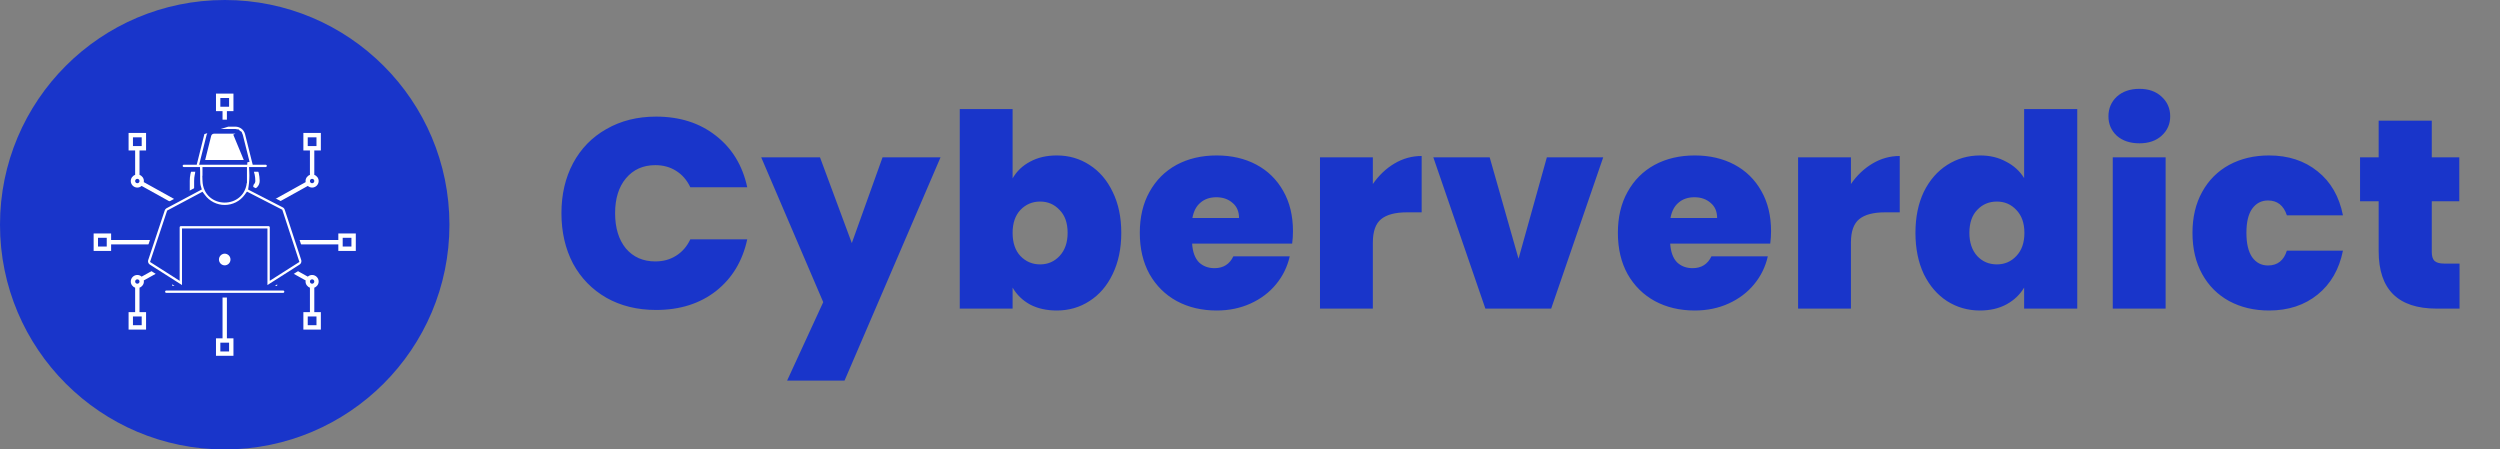 <svg width="267" height="48" viewBox="0 0 267 48" fill="none" xmlns="http://www.w3.org/2000/svg">
<rect x="0" y="0" width="267" height="48" fill="#808080" stroke="none"/>
<circle cx="24" cy="24" r="24" fill="#1935CA"/>
<path d="M59.962 22.765C59.962 20.768 60.374 18.992 61.2 17.437C62.045 15.862 63.235 14.643 64.771 13.779C66.307 12.896 68.073 12.454 70.07 12.454C72.605 12.454 74.736 13.136 76.464 14.499C78.192 15.843 79.305 17.677 79.805 20H73.728C73.363 19.232 72.854 18.646 72.201 18.243C71.568 17.84 70.829 17.638 69.984 17.638C68.678 17.638 67.632 18.109 66.845 19.05C66.077 19.971 65.693 21.21 65.693 22.765C65.693 24.339 66.077 25.597 66.845 26.538C67.632 27.459 68.678 27.92 69.984 27.92C70.829 27.92 71.568 27.718 72.201 27.315C72.854 26.912 73.363 26.326 73.728 25.558H79.805C79.305 27.882 78.192 29.725 76.464 31.088C74.736 32.432 72.605 33.104 70.07 33.104C68.073 33.104 66.307 32.672 64.771 31.808C63.235 30.925 62.045 29.706 61.2 28.15C60.374 26.576 59.962 24.781 59.962 22.765ZM100.449 16.803L90.196 40.65H84.062L87.921 32.269L81.297 16.803H87.575L90.974 25.962L94.257 16.803H100.449ZM108.146 19.05C108.588 18.282 109.212 17.686 110.018 17.264C110.825 16.822 111.775 16.602 112.87 16.602C114.156 16.602 115.318 16.938 116.354 17.61C117.41 18.282 118.236 19.242 118.831 20.49C119.446 21.738 119.753 23.197 119.753 24.867C119.753 26.538 119.446 28.006 118.831 29.274C118.236 30.522 117.41 31.482 116.354 32.154C115.318 32.826 114.156 33.162 112.87 33.162C111.775 33.162 110.825 32.95 110.018 32.528C109.212 32.086 108.588 31.482 108.146 30.714V32.96H102.502V11.648H108.146V19.05ZM114.022 24.867C114.022 23.811 113.734 22.995 113.158 22.419C112.601 21.824 111.91 21.526 111.084 21.526C110.258 21.526 109.558 21.824 108.982 22.419C108.425 23.014 108.146 23.83 108.146 24.867C108.146 25.923 108.425 26.749 108.982 27.344C109.558 27.939 110.258 28.237 111.084 28.237C111.91 28.237 112.601 27.939 113.158 27.344C113.734 26.73 114.022 25.904 114.022 24.867ZM138.089 24.694C138.089 25.136 138.061 25.578 138.003 26.019H127.318C127.376 26.902 127.616 27.565 128.038 28.006C128.48 28.429 129.037 28.64 129.709 28.64C130.649 28.64 131.321 28.218 131.725 27.373H137.744C137.494 28.486 137.005 29.485 136.275 30.368C135.565 31.232 134.662 31.914 133.568 32.413C132.473 32.912 131.264 33.162 129.939 33.162C128.345 33.162 126.925 32.826 125.677 32.154C124.448 31.482 123.478 30.522 122.768 29.274C122.077 28.026 121.731 26.557 121.731 24.867C121.731 23.178 122.077 21.718 122.768 20.49C123.459 19.242 124.419 18.282 125.648 17.61C126.896 16.938 128.326 16.602 129.939 16.602C131.533 16.602 132.944 16.928 134.173 17.581C135.401 18.234 136.361 19.174 137.053 20.403C137.744 21.613 138.089 23.043 138.089 24.694ZM132.329 23.283C132.329 22.592 132.099 22.054 131.638 21.67C131.177 21.267 130.601 21.066 129.91 21.066C129.219 21.066 128.653 21.258 128.211 21.642C127.769 22.006 127.481 22.554 127.347 23.283H132.329ZM146.62 19.654C147.254 18.733 148.022 18.003 148.924 17.466C149.827 16.928 150.796 16.659 151.833 16.659V22.678H150.249C149.02 22.678 148.108 22.918 147.513 23.398C146.918 23.878 146.62 24.714 146.62 25.904V32.96H140.975V16.803H146.62V19.654ZM162.18 27.632L165.204 16.803H171.223L165.665 32.96H158.638L153.079 16.803H159.098L162.18 27.632ZM189.149 24.694C189.149 25.136 189.12 25.578 189.062 26.019H178.377C178.435 26.902 178.675 27.565 179.097 28.006C179.539 28.429 180.096 28.64 180.768 28.64C181.709 28.64 182.381 28.218 182.784 27.373H188.803C188.553 28.486 188.064 29.485 187.334 30.368C186.624 31.232 185.721 31.914 184.627 32.413C183.533 32.912 182.323 33.162 180.998 33.162C179.405 33.162 177.984 32.826 176.736 32.154C175.507 31.482 174.537 30.522 173.827 29.274C173.136 28.026 172.79 26.557 172.79 24.867C172.79 23.178 173.136 21.718 173.827 20.49C174.518 19.242 175.478 18.282 176.707 17.61C177.955 16.938 179.385 16.602 180.998 16.602C182.592 16.602 184.003 16.928 185.232 17.581C186.461 18.234 187.421 19.174 188.112 20.403C188.803 21.613 189.149 23.043 189.149 24.694ZM183.389 23.283C183.389 22.592 183.158 22.054 182.697 21.67C182.237 21.267 181.661 21.066 180.969 21.066C180.278 21.066 179.712 21.258 179.27 21.642C178.829 22.006 178.541 22.554 178.406 23.283H183.389ZM197.68 19.654C198.313 18.733 199.081 18.003 199.984 17.466C200.886 16.928 201.856 16.659 202.892 16.659V22.678H201.308C200.08 22.678 199.168 22.918 198.572 23.398C197.977 23.878 197.68 24.714 197.68 25.904V32.96H192.035V16.803H197.68V19.654ZM204.57 24.867C204.57 23.197 204.868 21.738 205.463 20.49C206.078 19.242 206.913 18.282 207.969 17.61C209.025 16.938 210.196 16.602 211.482 16.602C212.519 16.602 213.441 16.822 214.247 17.264C215.073 17.686 215.716 18.272 216.177 19.021V11.648H221.85V32.96H216.177V30.714C215.735 31.462 215.111 32.058 214.305 32.499C213.498 32.941 212.548 33.162 211.454 33.162C210.167 33.162 208.996 32.826 207.94 32.154C206.903 31.482 206.078 30.522 205.463 29.274C204.868 28.006 204.57 26.538 204.57 24.867ZM216.206 24.867C216.206 23.83 215.918 23.014 215.342 22.419C214.785 21.824 214.094 21.526 213.268 21.526C212.423 21.526 211.722 21.824 211.166 22.419C210.609 22.995 210.33 23.811 210.33 24.867C210.33 25.904 210.609 26.73 211.166 27.344C211.722 27.939 212.423 28.237 213.268 28.237C214.094 28.237 214.785 27.939 215.342 27.344C215.918 26.749 216.206 25.923 216.206 24.867ZM228.494 15.306C227.496 15.306 226.689 15.037 226.075 14.499C225.48 13.942 225.182 13.251 225.182 12.426C225.182 11.581 225.48 10.88 226.075 10.323C226.689 9.766 227.496 9.488 228.494 9.488C229.473 9.488 230.261 9.766 230.856 10.323C231.47 10.88 231.777 11.581 231.777 12.426C231.777 13.251 231.47 13.942 230.856 14.499C230.261 15.037 229.473 15.306 228.494 15.306ZM231.288 16.803V32.96H225.643V16.803H231.288ZM234.157 24.867C234.157 23.197 234.502 21.738 235.194 20.49C235.885 19.242 236.845 18.282 238.074 17.61C239.322 16.938 240.742 16.602 242.336 16.602C244.39 16.602 246.118 17.168 247.52 18.301C248.922 19.414 249.824 20.979 250.227 22.995H244.237C243.891 21.939 243.219 21.411 242.221 21.411C241.51 21.411 240.944 21.709 240.522 22.304C240.118 22.88 239.917 23.734 239.917 24.867C239.917 26 240.118 26.864 240.522 27.459C240.944 28.054 241.51 28.352 242.221 28.352C243.238 28.352 243.91 27.824 244.237 26.768H250.227C249.824 28.765 248.922 30.33 247.52 31.462C246.118 32.595 244.39 33.162 242.336 33.162C240.742 33.162 239.322 32.826 238.074 32.154C236.845 31.482 235.885 30.522 235.194 29.274C234.502 28.026 234.157 26.557 234.157 24.867ZM262.681 28.15V32.96H260.233C256.105 32.96 254.041 30.915 254.041 26.826V21.498H252.054V16.803H254.041V12.886H259.714V16.803H262.652V21.498H259.714V26.912C259.714 27.354 259.81 27.67 260.002 27.862C260.214 28.054 260.559 28.15 261.039 28.15H262.681Z" fill="#1935CA"/>
<path d="M22.547 20.375L16.688 23.5L14.344 30.531L18.641 33.266H30.359L34.656 30.531L32.312 23.388L26.453 20.375H22.547Z" fill="#1935CA"/>
<path d="M28.113 17.641L27.066 13.45C27.002 13.197 26.856 12.972 26.65 12.811C26.444 12.65 26.19 12.563 25.929 12.563H23.071C22.81 12.563 22.556 12.65 22.35 12.811C22.144 12.972 21.998 13.197 21.934 13.45L20.887 17.641H28.113Z" fill="#1935CA"/>
<path d="M21.375 17.641H27.625V19.594C27.625 20.423 27.296 21.217 26.71 21.803C26.124 22.39 25.329 22.719 24.5 22.719C23.671 22.719 22.877 22.39 22.29 21.803C21.704 21.217 21.375 20.423 21.375 19.594V17.641Z" fill="#1935CA"/>
<path d="M30.359 25.844H18.641V34.438H30.359V25.844Z" fill="#1935CA"/>
<path d="M24.5 29.364C24.295 29.367 24.099 29.45 23.955 29.596C23.811 29.742 23.73 29.94 23.73 30.145C23.73 30.35 23.811 30.547 23.955 30.694C24.099 30.84 24.295 30.923 24.5 30.926C24.705 30.923 24.901 30.84 25.046 30.693C25.19 30.547 25.27 30.35 25.27 30.145C25.27 29.94 25.19 29.742 25.046 29.596C24.901 29.45 24.705 29.366 24.5 29.364Z" fill="white"/>
<path fill-rule="evenodd" clip-rule="evenodd" d="M23.067 10V10.233V11.867H23.767V15.612C21.823 15.733 20.267 17.348 20.267 19.316V21.2H19.333C19.137 21.2 18.955 21.261 18.805 21.366L15.355 19.449C15.361 19.411 15.367 19.373 15.367 19.333C15.367 19.032 15.17 18.773 14.9 18.676V16.067H15.6V14.2H13.733V14.433V16.067H14.433V18.676C14.163 18.773 13.967 19.032 13.967 19.333C13.967 19.717 14.283 20.033 14.667 20.033C14.842 20.033 15.002 19.964 15.126 19.856L18.497 21.729C18.437 21.852 18.4 21.988 18.4 22.133V25.633H11.867V24.933H10V25.167V26.8H11.867V26.1H18.4V26.8V27.726L15.127 29.545C15.003 29.436 14.843 29.367 14.667 29.367C14.283 29.367 13.967 29.683 13.967 30.067C13.967 30.369 14.163 30.626 14.433 30.723V33.333H13.733V33.567V35.2H15.6V33.333H14.9V30.723C15.17 30.626 15.367 30.369 15.367 30.067C15.367 30.027 15.361 29.989 15.355 29.952L18.4 28.26V30.067V30.533C18.4 31.046 18.82 31.467 19.333 31.467H23.767V36.133H23.067V36.367V38H24.933V36.133H24.233V31.467H28.667C29.18 31.467 29.6 31.046 29.6 30.533V28.26L32.645 29.952C32.639 29.989 32.633 30.027 32.633 30.067C32.633 30.369 32.83 30.626 33.1 30.723V33.333H32.4V33.567V35.2H34.267V33.333H33.567V30.723C33.837 30.626 34.033 30.369 34.033 30.067C34.033 29.683 33.717 29.367 33.333 29.367C33.157 29.367 32.998 29.435 32.874 29.544L29.6 27.727V26.1H36.133V26.8H38V24.933H36.133V25.167V25.633H29.6V22.133C29.6 21.988 29.563 21.852 29.503 21.729L32.875 19.856C32.998 19.964 33.158 20.033 33.333 20.033C33.717 20.033 34.033 19.717 34.033 19.333C34.033 19.032 33.837 18.773 33.567 18.676V16.067H34.267V14.2H32.4V14.433V16.067H33.1V18.676C32.83 18.773 32.633 19.032 32.633 19.333C32.633 19.373 32.639 19.411 32.645 19.449L29.195 21.366C29.045 21.261 28.863 21.2 28.667 21.2H22.131V19.32C22.131 18.279 22.943 17.467 23.999 17.467C25.052 17.467 25.862 18.275 25.867 19.311V19.333C25.867 19.846 26.287 20.267 26.8 20.267C27.313 20.267 27.733 19.846 27.733 19.333V19.264C27.734 19.246 27.732 19.228 27.728 19.21C27.673 17.29 26.142 15.731 24.233 15.612V11.867H24.933V10H23.067ZM23.533 10.467H24.467V11.4H23.533V10.467ZM14.2 14.667H15.133V15.6H14.2V14.667ZM32.867 14.667H33.8V15.6H32.867V14.667ZM24 16.067C25.799 16.067 27.267 17.524 27.267 19.316V19.333C27.267 19.596 27.063 19.8 26.8 19.8C26.537 19.8 26.333 19.596 26.333 19.333V19.32H26.334C26.334 19.314 26.333 19.308 26.333 19.301V19.264C26.334 19.247 26.332 19.231 26.329 19.215C26.274 17.977 25.263 17 23.999 17C22.7 17 21.664 18.032 21.664 19.32V21.2H20.733V19.316C20.733 17.524 22.201 16.067 24 16.067ZM14.667 19.1C14.798 19.1 14.9 19.202 14.9 19.333C14.9 19.465 14.798 19.567 14.667 19.567C14.535 19.567 14.433 19.465 14.433 19.333C14.433 19.202 14.535 19.1 14.667 19.1ZM33.333 19.1C33.465 19.1 33.567 19.202 33.567 19.333C33.567 19.465 33.465 19.567 33.333 19.567C33.202 19.567 33.1 19.465 33.1 19.333C33.1 19.202 33.202 19.1 33.333 19.1ZM19.333 21.667H28.667C28.929 21.667 29.133 21.871 29.133 22.133V26.8H18.867V22.133C18.867 21.871 19.071 21.667 19.333 21.667ZM24 22.6C23.358 22.6 22.833 23.125 22.833 23.767C22.834 24.126 23.023 24.44 23.3 24.659V26.332H24.7V24.658C24.977 24.439 25.166 24.125 25.167 23.767C25.167 23.125 24.642 22.6 24 22.6ZM24 23.067C24.389 23.067 24.7 23.377 24.7 23.767C24.7 24.017 24.567 24.247 24.35 24.372L24.233 24.439V25.867H23.767V24.44L23.65 24.373C23.433 24.248 23.3 24.017 23.3 23.767C23.3 23.377 23.611 23.067 24 23.067ZM10.467 25.4H11.4V25.633V26.1V26.333H10.467V25.4ZM36.6 25.4H37.533V26.333H36.6V25.4ZM18.867 27.267H29.133V29.6H18.867V27.267ZM19.567 27.733V27.967V29.133H20.967V27.733H19.567ZM21.433 27.733V27.967V29.133H22.833V27.733H21.433ZM23.3 27.733V27.967V29.133H24.7V27.733H23.3ZM25.167 27.733V27.967V29.133H26.567V27.733H25.167ZM27.033 27.733V27.967V29.133H28.433V27.733H27.033ZM20.033 28.2H20.5V28.667H20.033V28.2ZM21.9 28.2H22.367V28.667H21.9V28.2ZM23.767 28.2H24.233V28.667H23.767V28.2ZM25.633 28.2H26.1V28.667H25.633V28.2ZM27.5 28.2H27.967V28.667H27.5V28.2ZM14.667 29.833C14.798 29.833 14.9 29.935 14.9 30.067C14.9 30.198 14.798 30.3 14.667 30.3C14.535 30.3 14.433 30.198 14.433 30.067C14.433 29.935 14.535 29.833 14.667 29.833ZM33.333 29.833C33.465 29.833 33.567 29.935 33.567 30.067C33.567 30.198 33.465 30.3 33.333 30.3C33.202 30.3 33.1 30.198 33.1 30.067C33.1 29.935 33.202 29.833 33.333 29.833ZM18.867 30.067H29.133V30.533C29.133 30.796 28.929 31 28.667 31H19.333C19.071 31 18.867 30.796 18.867 30.533V30.067ZM14.2 33.8H15.133V34.733H14.2V33.8ZM32.867 33.8H33.8V34.733H32.867V33.8ZM23.533 36.6H24.467V37.533H23.533V36.6Z" fill="white"/>
<g clip-path="url(#clip0_1_15)">
<path d="M22.438 19.9L17.75 22.4L15.875 28.025L19.312 30.212H28.688L32.125 28.025L30.25 22.31L25.562 19.9H22.438Z" fill="#1935CA"/>
<path d="M26.891 17.713L26.053 14.36C26.002 14.157 25.885 13.977 25.72 13.849C25.555 13.72 25.352 13.65 25.143 13.65H22.857C22.648 13.65 22.445 13.72 22.28 13.849C22.115 13.977 21.998 14.157 21.948 14.36L21.11 17.713H26.891Z" fill="#1935CA"/>
<path d="M21.5 17.712H26.5V19.275C26.5 19.938 26.237 20.574 25.768 21.043C25.299 21.512 24.663 21.775 24 21.775C23.337 21.775 22.701 21.512 22.232 21.043C21.764 20.574 21.5 19.938 21.5 19.275V17.712Z" fill="#1935CA"/>
<path d="M28.688 24.275H19.312V31.15H28.688V24.275Z" fill="#1935CA"/>
<path d="M26.41 17.341H26.09H21.909H21.589L21.667 17.03L22.311 14.455C22.311 14.455 22.311 14.455 22.311 14.455C22.341 14.333 22.411 14.225 22.51 14.148L22.664 14.345L22.51 14.148C22.609 14.07 22.731 14.028 22.856 14.028M26.41 17.341L25.142 14.278M26.41 17.341L26.332 17.03L25.688 14.455C25.688 14.455 25.688 14.455 25.688 14.455C25.658 14.333 25.588 14.225 25.489 14.148L25.335 14.345L25.489 14.148C25.39 14.07 25.268 14.028 25.142 14.028M26.41 17.341L25.142 14.278M22.856 14.028C22.856 14.028 22.857 14.028 22.857 14.028L22.856 14.278V14.028H22.856ZM22.856 14.028H25.142M25.142 14.028C25.142 14.028 25.142 14.028 25.142 14.028L25.142 14.278M25.142 14.028H25.142V14.278M15.879 28.476L15.879 28.476C15.748 28.393 15.649 28.269 15.598 28.123C15.548 27.978 15.548 27.819 15.599 27.673L15.599 27.673L15.6 27.67L17.353 22.405C17.353 22.405 17.353 22.405 17.353 22.404C17.409 22.239 17.525 22.1 17.678 22.015L21.076 20.205L21.256 20.109L21.198 19.913C21.145 19.737 21.128 19.471 21.125 19.169C21.123 19.051 21.125 18.924 21.126 18.8C21.127 18.629 21.129 18.462 21.124 18.332L21.116 18.091H20.875H19.627C19.529 18.089 19.435 18.049 19.366 17.979C19.297 17.909 19.259 17.814 19.259 17.716C19.259 17.617 19.297 17.523 19.366 17.453C19.435 17.383 19.529 17.343 19.627 17.341H20.621H20.816L20.863 17.152L21.583 14.273L21.583 14.272C21.654 13.988 21.817 13.736 22.048 13.556C22.279 13.376 22.563 13.278 22.856 13.278H22.856L25.142 13.278L25.143 13.278C25.435 13.278 25.72 13.376 25.951 13.556C26.181 13.736 26.345 13.989 26.416 14.273L26.416 14.273L27.136 17.152L27.183 17.341H27.378H28.375C28.474 17.341 28.569 17.381 28.64 17.451L28.816 17.274L28.64 17.451C28.71 17.521 28.75 17.616 28.75 17.716C28.75 17.815 28.71 17.911 28.64 17.981L28.816 18.158L28.64 17.981C28.569 18.051 28.474 18.091 28.375 18.091H27.125H26.861L26.875 18.354C26.902 18.88 26.876 19.407 26.799 19.928L26.773 20.105L26.932 20.187L30.305 21.92L30.306 21.92C30.387 21.961 30.458 22.018 30.517 22.086C30.575 22.155 30.619 22.235 30.647 22.321L30.648 22.322L32.405 27.679C32.405 27.679 32.405 27.679 32.405 27.679C32.452 27.825 32.449 27.982 32.398 28.125C32.346 28.269 32.249 28.392 32.121 28.475C32.12 28.475 32.12 28.476 32.12 28.476L29.226 30.317L28.502 30.778H29.36H30.247C30.345 30.78 30.439 30.82 30.507 30.89C30.576 30.96 30.615 31.055 30.615 31.153C30.615 31.252 30.576 31.346 30.507 31.417C30.439 31.486 30.345 31.527 30.247 31.528H17.752C17.654 31.527 17.56 31.486 17.491 31.417C17.422 31.347 17.383 31.252 17.383 31.154C17.383 31.055 17.422 30.96 17.491 30.89C17.56 30.82 17.654 30.78 17.752 30.778H18.639H19.497L18.773 30.317L15.879 28.476ZM25.142 13.028H22.856C22.508 13.028 22.169 13.144 21.894 13.359C21.62 13.573 21.425 13.874 21.34 14.212L25.142 13.028ZM19.687 30.528V30.778H19.937H28.062H28.312V30.528V24.903V24.653H28.062H19.937H19.687V24.903V30.528ZM22.125 18.091H21.875V18.341V19.028H21.866L21.875 19.286C21.963 22.086 26.035 22.087 26.124 19.286L26.125 19.286V19.278V18.341V18.091H25.875H22.125ZM18.145 22.616L18.057 22.663L18.026 22.758L16.385 27.685L16.324 27.87L16.488 27.974L18.553 29.288L18.937 29.533V29.077V24.279C18.937 24.179 18.977 24.084 19.047 24.013C19.117 23.943 19.212 23.903 19.312 23.903H28.687C28.786 23.903 28.882 23.943 28.952 24.013C29.022 24.084 29.062 24.179 29.062 24.278V29.077V29.533L29.446 29.288L31.514 27.972L31.678 27.868L31.617 27.683L29.974 22.674L29.942 22.576L29.851 22.529L26.644 20.882L26.454 20.784L26.328 20.957C26.062 21.322 25.713 21.62 25.31 21.825C24.907 22.031 24.462 22.139 24.009 22.14C23.557 22.142 23.111 22.037 22.707 21.834C22.303 21.631 21.952 21.337 21.683 20.973L21.554 20.8L21.364 20.901L18.145 22.616Z" fill="white" stroke="#1935CA" stroke-width="0.5"/>
<path d="M24 27.091C23.836 27.093 23.679 27.16 23.564 27.277C23.449 27.394 23.384 27.552 23.384 27.716C23.384 27.88 23.449 28.038 23.564 28.155C23.679 28.272 23.836 28.339 24 28.341C24.164 28.339 24.321 28.272 24.436 28.155C24.552 28.038 24.616 27.88 24.616 27.716C24.616 27.552 24.552 27.394 24.436 27.277C24.321 27.16 24.164 27.093 24 27.091Z" fill="white"/>
</g>
<defs>
<clipPath id="clip0_1_15">
<rect width="20" height="20" fill="white" transform="translate(14 12.4)"/>
</clipPath>
</defs>
</svg>
